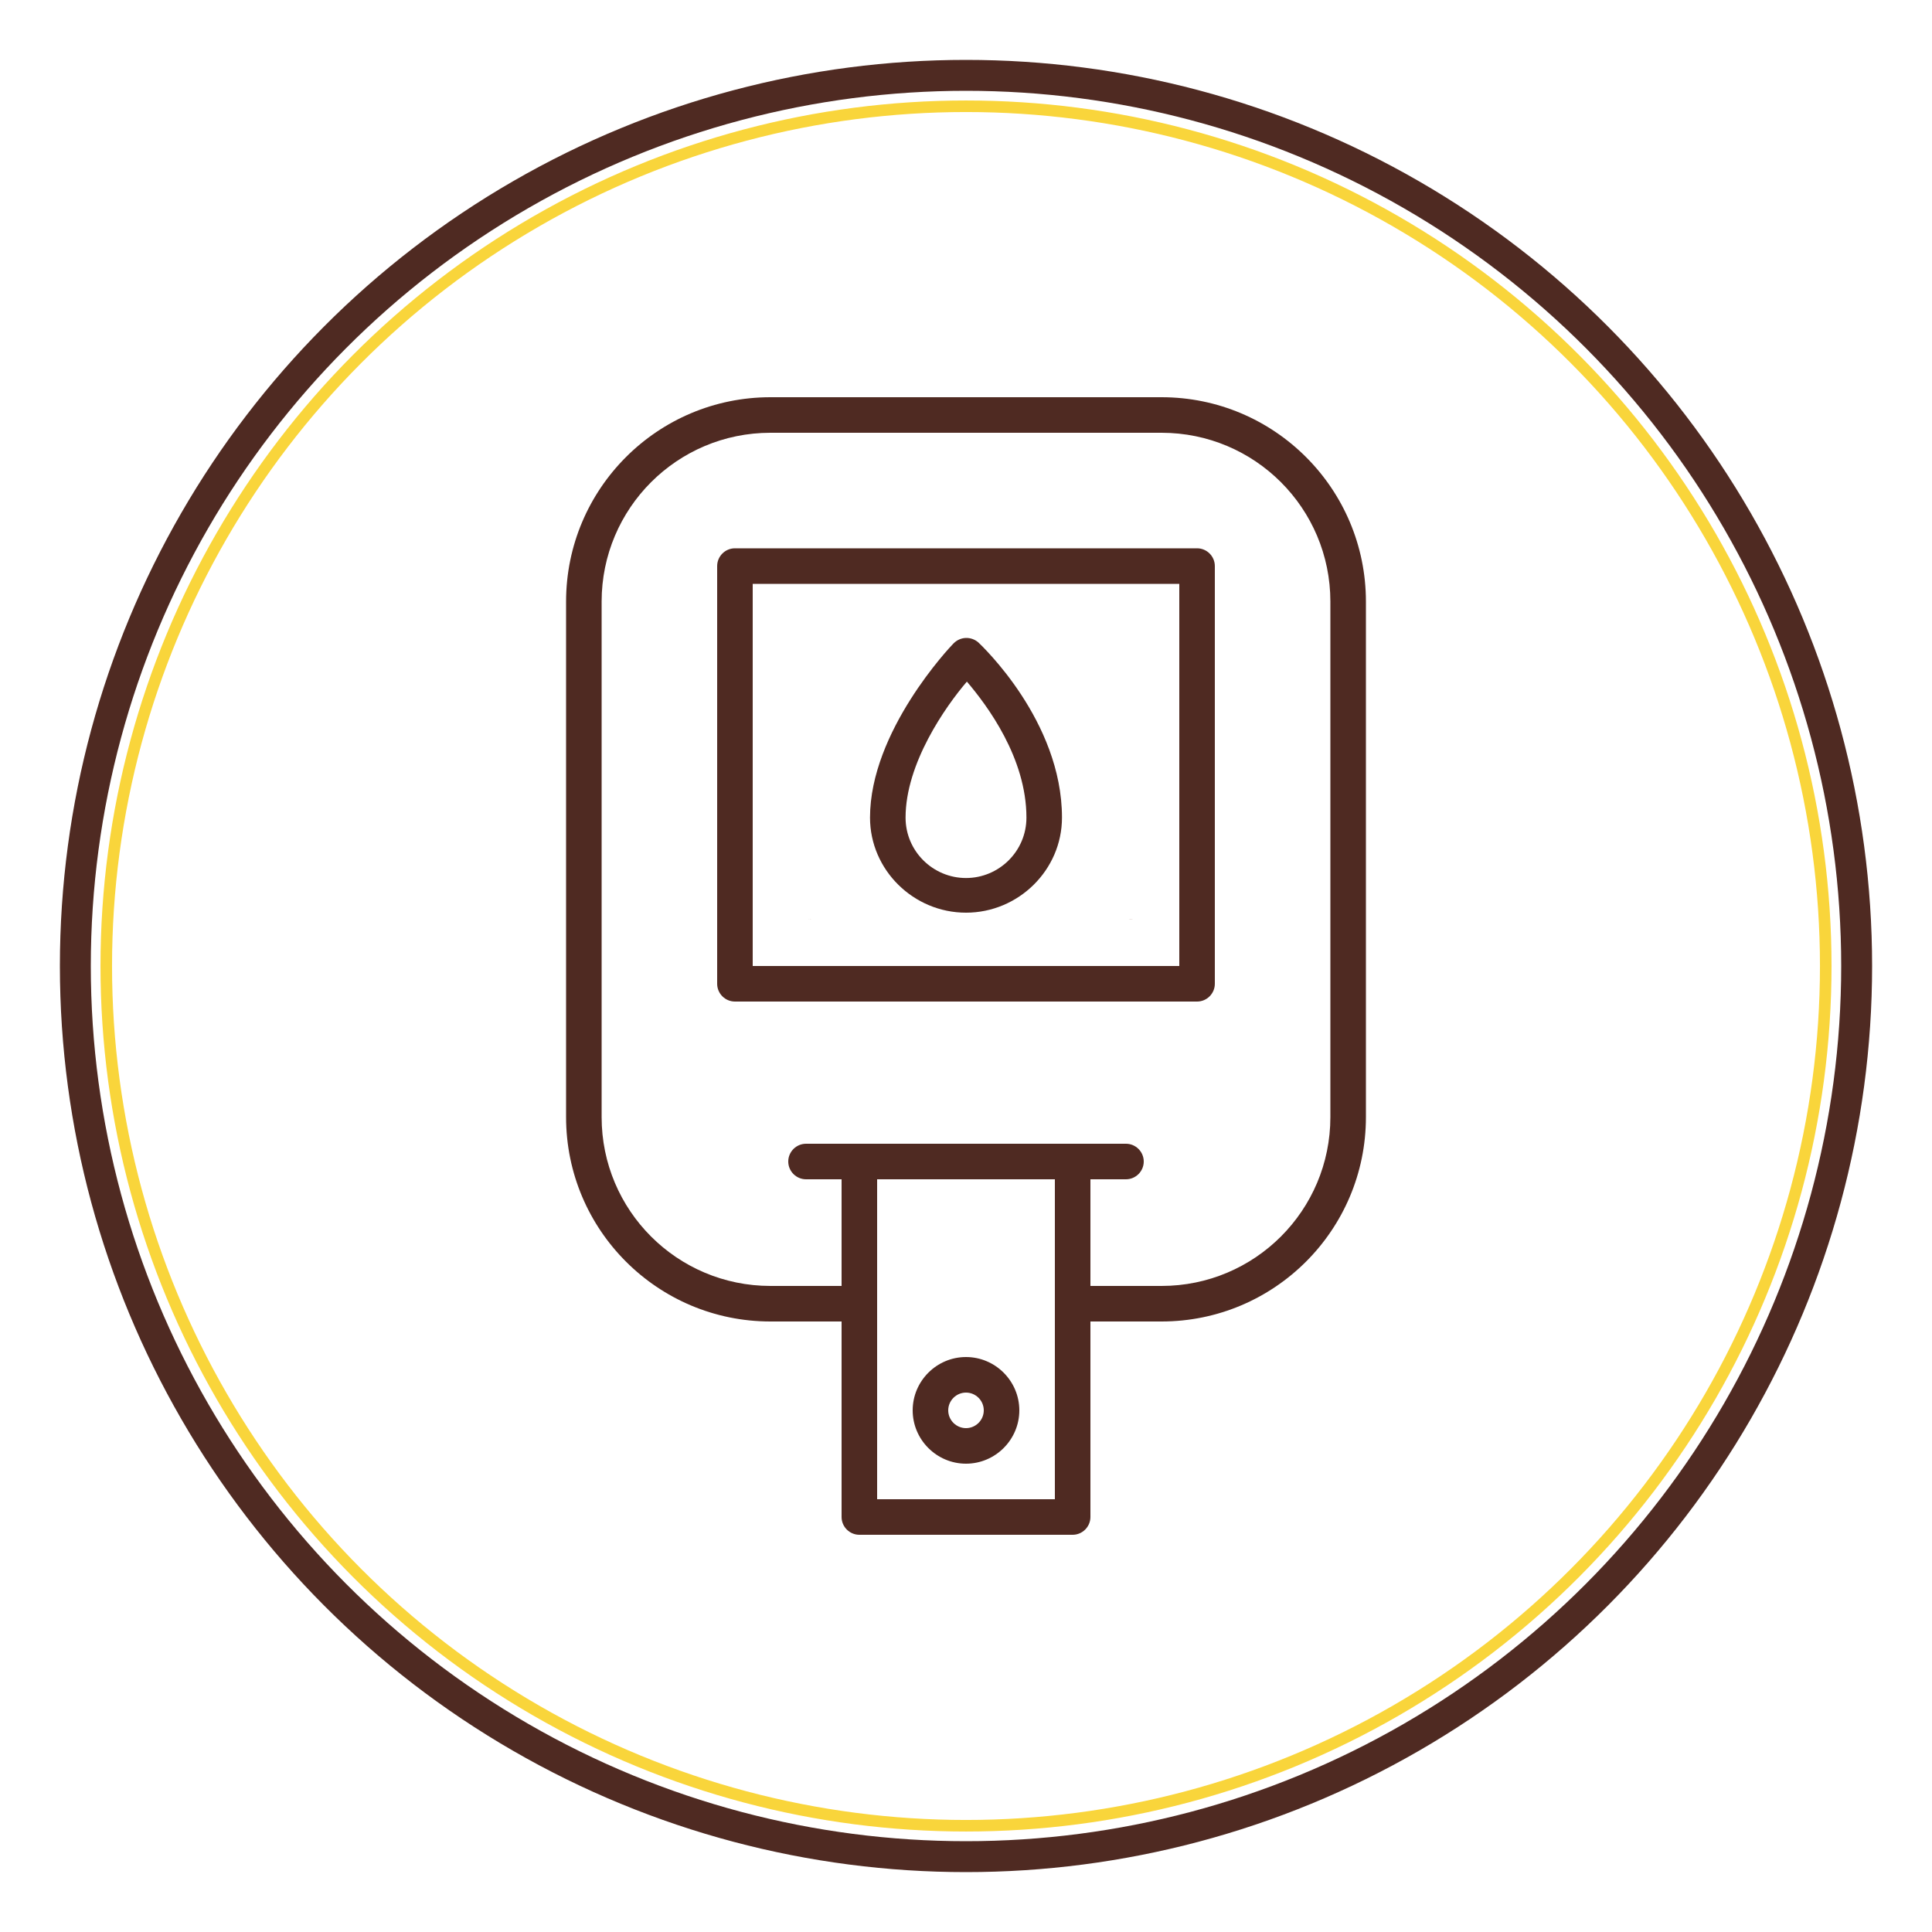 <svg viewBox="0 0 500 500" xmlns="http://www.w3.org/2000/svg" data-name="Layer 1" id="Layer_1">
  <defs>
    <style>
      .cls-1 {
        fill: #7b3623;
      }

      .cls-2, .cls-3, .cls-4 {
        fill: none;
      }

      .cls-3 {
        stroke: #f9d53b;
        stroke-width: 2.99px;
      }

      .cls-3, .cls-4 {
        stroke-miterlimit: 10;
      }

      .cls-4 {
        stroke: #4f2a22;
        stroke-width: 8px;
      }

      .cls-5 {
        fill: #4f2a22;
      }
    </style>
  </defs>
  <g>
    <path d="m292.66,237.9c.18,0,.35,0,.53.03h-1.05c.17-.02.35-.03.53-.03" class="cls-1"></path>
    <path d="m209.73,237.92c.1,0,.21,0,.31.01h-.62c.1,0,.21-.01.31-.01" class="cls-1"></path>
    <path d="m209.42,237.93c-.08,0-.16.01-.24.02v-.02h.24" class="cls-1"></path>
    <circle r="230.5" cy="250" cx="250" class="cls-4"></circle>
    <circle r="223" cy="250" cx="250" class="cls-2"></circle>
    <g>
      <path d="m314.4,254.6v-108.1c0-2.53-2.07-4.6-4.6-4.6h-119.6c-2.53,0-4.6,2.07-4.6,4.6v108.1c0,2.53,2.07,4.6,4.6,4.6h119.6c2.53,0,4.6-2.07,4.6-4.6Zm-9.2-4.6h-110.4v-98.9h110.4v98.9Z" class="cls-5"></path>
      <g>
        <path d="m300.6,102.8h-101.2c-29.21,0-52.9,23.69-52.9,52.9v133.4c0,29.21,23.69,52.9,52.9,52.9h18.4v50.6c0,2.53,2.07,4.6,4.6,4.6h55.2c2.53,0,4.6-2.07,4.6-4.6v-50.6h18.4c29.21,0,52.9-23.69,52.9-52.9v-133.4c0-29.21-23.69-52.9-52.9-52.9Zm-27.6,285.2h-46v-82.8h46v82.8Zm71.3-98.9c0,24.15-19.55,43.7-43.7,43.7h-18.4v-27.6h9.2c2.53,0,4.6-2.07,4.6-4.6s-2.07-4.6-4.6-4.6h-82.8c-2.53,0-4.6,2.07-4.6,4.6s2.07,4.6,4.6,4.6h9.2v27.6h-18.4c-24.15,0-43.7-19.55-43.7-43.7v-133.4c0-24.15,19.55-43.7,43.7-43.7h101.2c24.15,0,43.7,19.55,43.7,43.7v133.4Z" class="cls-5"></path>
        <path d="m250,378.8c7.59,0,13.8-6.21,13.8-13.8s-6.21-13.8-13.8-13.8-13.8,6.21-13.8,13.8,6.21,13.8,13.8,13.8Zm0-18.4c2.53,0,4.6,2.07,4.6,4.6s-2.07,4.6-4.6,4.6-4.6-2.07-4.6-4.6,2.07-4.6,4.6-4.6Z" class="cls-5"></path>
      </g>
      <path d="m250,236.2c13.57,0,24.84-11.04,24.84-24.61,0-25.07-20.93-44.62-21.62-45.31-1.84-1.61-4.6-1.61-6.44.23-.92.92-21.62,22.77-21.62,45.08,0,13.57,11.27,24.61,24.84,24.61h0Zm.23-59.8c5.29,6.21,15.41,19.78,15.41,35.19,0,8.74-7.13,15.64-15.64,15.64s-15.64-6.9-15.64-15.64c0-14.03,10.35-28.75,15.87-35.19Z" class="cls-5"></path>
    </g>
  </g>
  <circle r="222.5" cy="250" cx="250" class="cls-3"></circle>
</svg>